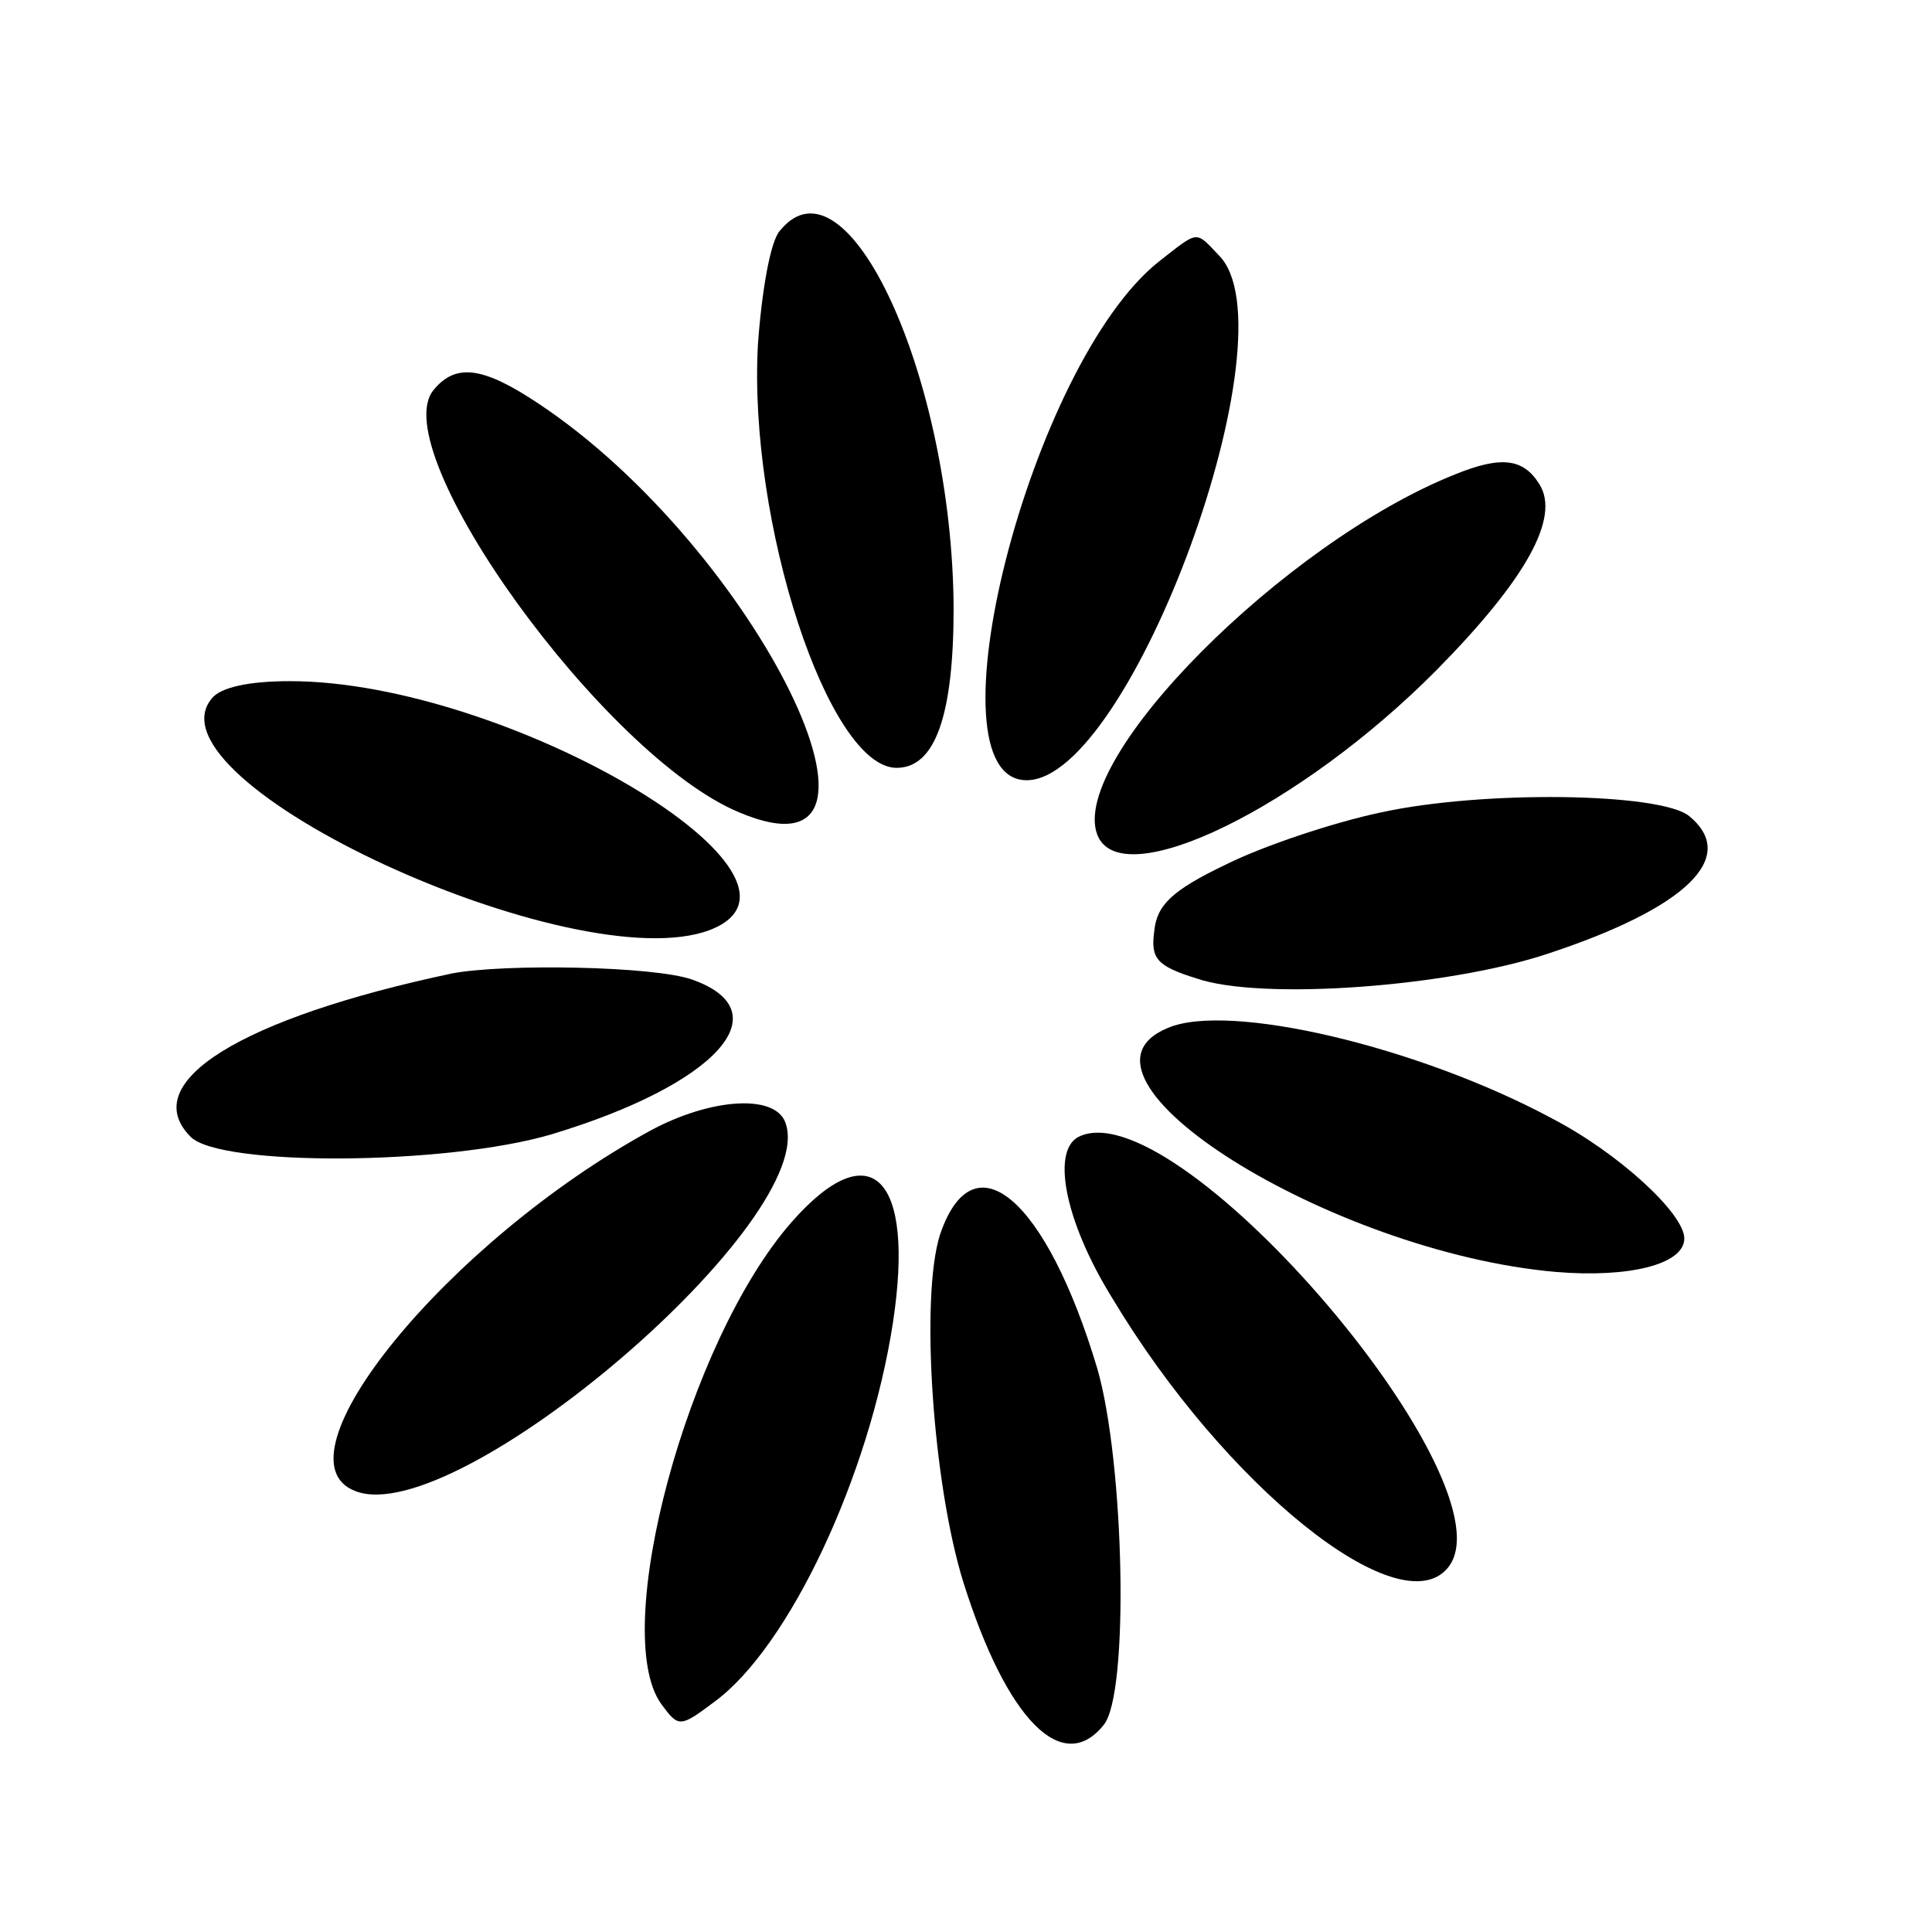<?xml version="1.0" standalone="no"?>
<!DOCTYPE svg PUBLIC "-//W3C//DTD SVG 20010904//EN"
 "http://www.w3.org/TR/2001/REC-SVG-20010904/DTD/svg10.dtd">
<svg version="1.0" xmlns="http://www.w3.org/2000/svg"
 width="156pt" height="156pt" viewBox="0 0 156 156"
 preserveAspectRatio="xMidYMid meet">
<g transform="translate(0,156) scale(0.1,-0.1)"
fill="#000000" stroke="none">
<path d="M630 1374 c-8 -8 -15 -50 -18 -92 -8 -144 57 -342 112 -342 31 0 46
42 46 129 -1 186 -86 371 -140 305z"/>
<path d="M936 1349 c-104 -82 -190 -419 -107 -419 84 0 217 363 155 424 -19
20 -16 20 -48 -5z"/>
<path d="M350 1245 c-40 -49 138 -296 247 -341 149 -63 14 213 -162 330 -45
30 -67 33 -85 11z"/>
<path d="M1175 1177 c-138 -55 -312 -230 -289 -291 19 -49 164 22 274 133 72
73 100 123 83 150 -13 21 -31 23 -68 8z"/>
<path d="M171 996 c-56 -67 293 -228 402 -187 107 41 -163 201 -339 201 -33 0
-56 -5 -63 -14z"/>
<path d="M1115 904 c-38 -8 -95 -27 -125 -42 -44 -21 -56 -33 -58 -54 -3 -22
2 -28 34 -38 52 -18 203 -7 284 20 112 37 154 78 114 111 -23 19 -167 21 -249
3z"/>
<path d="M365 774 c-170 -36 -255 -88 -211 -132 24 -24 206 -23 291 2 133 40
187 99 114 125 -31 11 -152 13 -194 5z"/>
<path d="M943 730 c-95 -39 131 -181 313 -197 59 -5 104 6 104 27 0 20 -53 69
-107 97 -108 58 -261 94 -310 73z"/>
<path d="M525 647 c-163 -89 -307 -265 -238 -291 82 -32 377 221 347 298 -9
23 -61 19 -109 -7z"/>
<path d="M873 643 c-25 -9 -14 -68 25 -131 91 -152 232 -265 271 -218 55 66
-214 382 -296 349z"/>
<path d="M639 573 c-84 -96 -147 -331 -105 -389 14 -19 15 -19 43 2 60 44 125
182 144 306 18 118 -18 154 -82 81z"/>
<path d="M759 563 c-16 -50 -6 -201 19 -281 35 -111 80 -156 113 -115 21 24
17 212 -5 288 -41 137 -100 188 -127 108z"/>
</g>
</svg>
